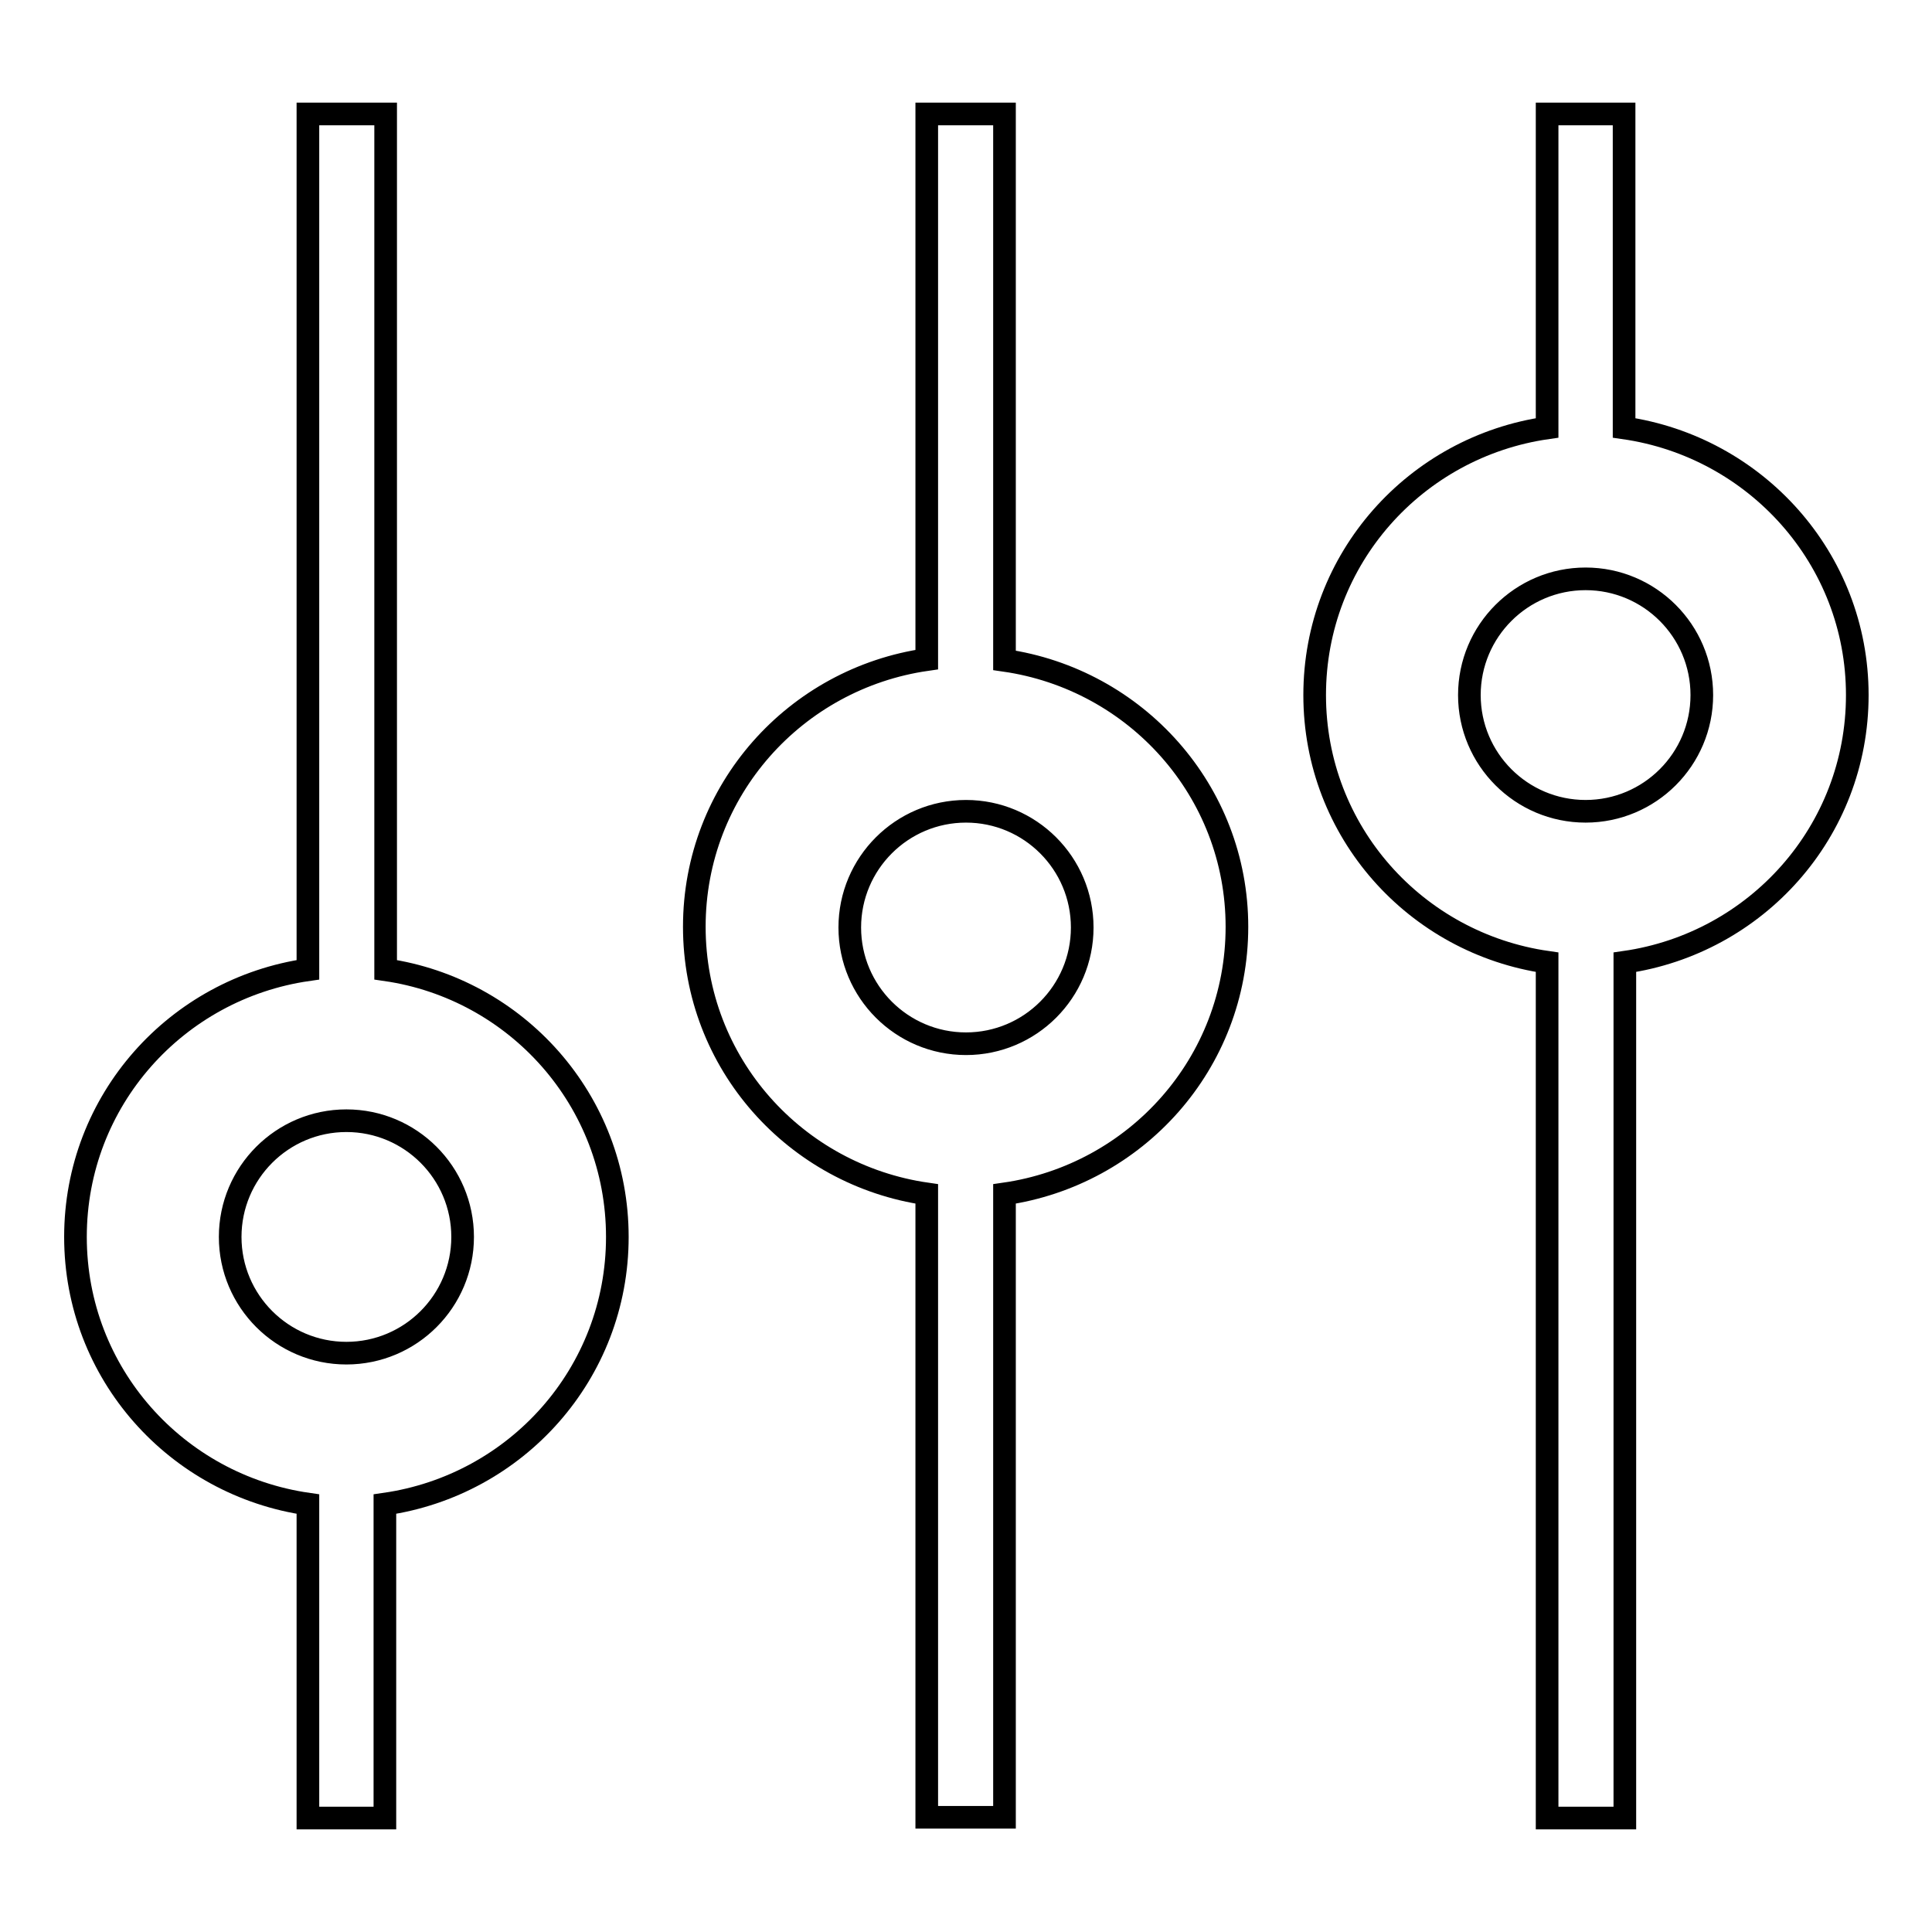 <?xml version="1.0" encoding="utf-8"?>
<!-- Svg Vector Icons : http://www.onlinewebfonts.com/icon -->
<!DOCTYPE svg PUBLIC "-//W3C//DTD SVG 1.1//EN" "http://www.w3.org/Graphics/SVG/1.1/DTD/svg11.dtd">
<svg version="1.1" xmlns="http://www.w3.org/2000/svg" xmlns:xlink="http://www.w3.org/1999/xlink" x="0px" y="0px" viewBox="0 0 256 256" enable-background="new 0 0 256 256" xml:space="preserve">
<g> <path stroke-width="3" fill-opacity="0" stroke="#000000"  d="M51.1,128.5V15.1H40.8v113.4C23.4,131,10,145.8,10,163.9s13.4,32.9,30.8,35.4v41.6H51v-41.6 c17.4-2.5,30.8-17.3,30.8-35.4S68.4,131,51.1,128.5z M45.9,179.3c-8.5,0-15.4-6.9-15.4-15.4c0-8.5,6.9-15.4,15.4-15.4l0,0 c8.5,0,15.4,6.9,15.4,15.4C61.3,172.4,54.4,179.3,45.9,179.3z M215.2,56.7V15.1H205v41.6c-17.4,2.5-30.8,17.3-30.8,35.4 s13.4,32.9,30.8,35.4v113.4h10.3V127.5c17.4-2.5,30.8-17.3,30.8-35.4S232.6,59.2,215.2,56.7z M210.1,107.5 c-8.5,0-15.4-6.9-15.4-15.4s6.9-15.4,15.4-15.4s15.4,6.9,15.4,15.4S218.6,107.5,210.1,107.5z M133.1,87.5V15.1h-10.3v72.3 c-17.4,2.5-30.8,17.3-30.8,35.4c0,18.1,13.4,32.9,30.8,35.4v82.6h10.3v-82.6c17.4-2.5,30.8-17.3,30.8-35.4 C163.9,104.8,150.5,90,133.1,87.5z M128,138.3c-8.5,0-15.4-6.9-15.4-15.4s6.9-15.4,15.4-15.4l0,0c8.5,0,15.4,6.9,15.4,15.4 C143.4,131.4,136.5,138.3,128,138.3z"/></g>
</svg>